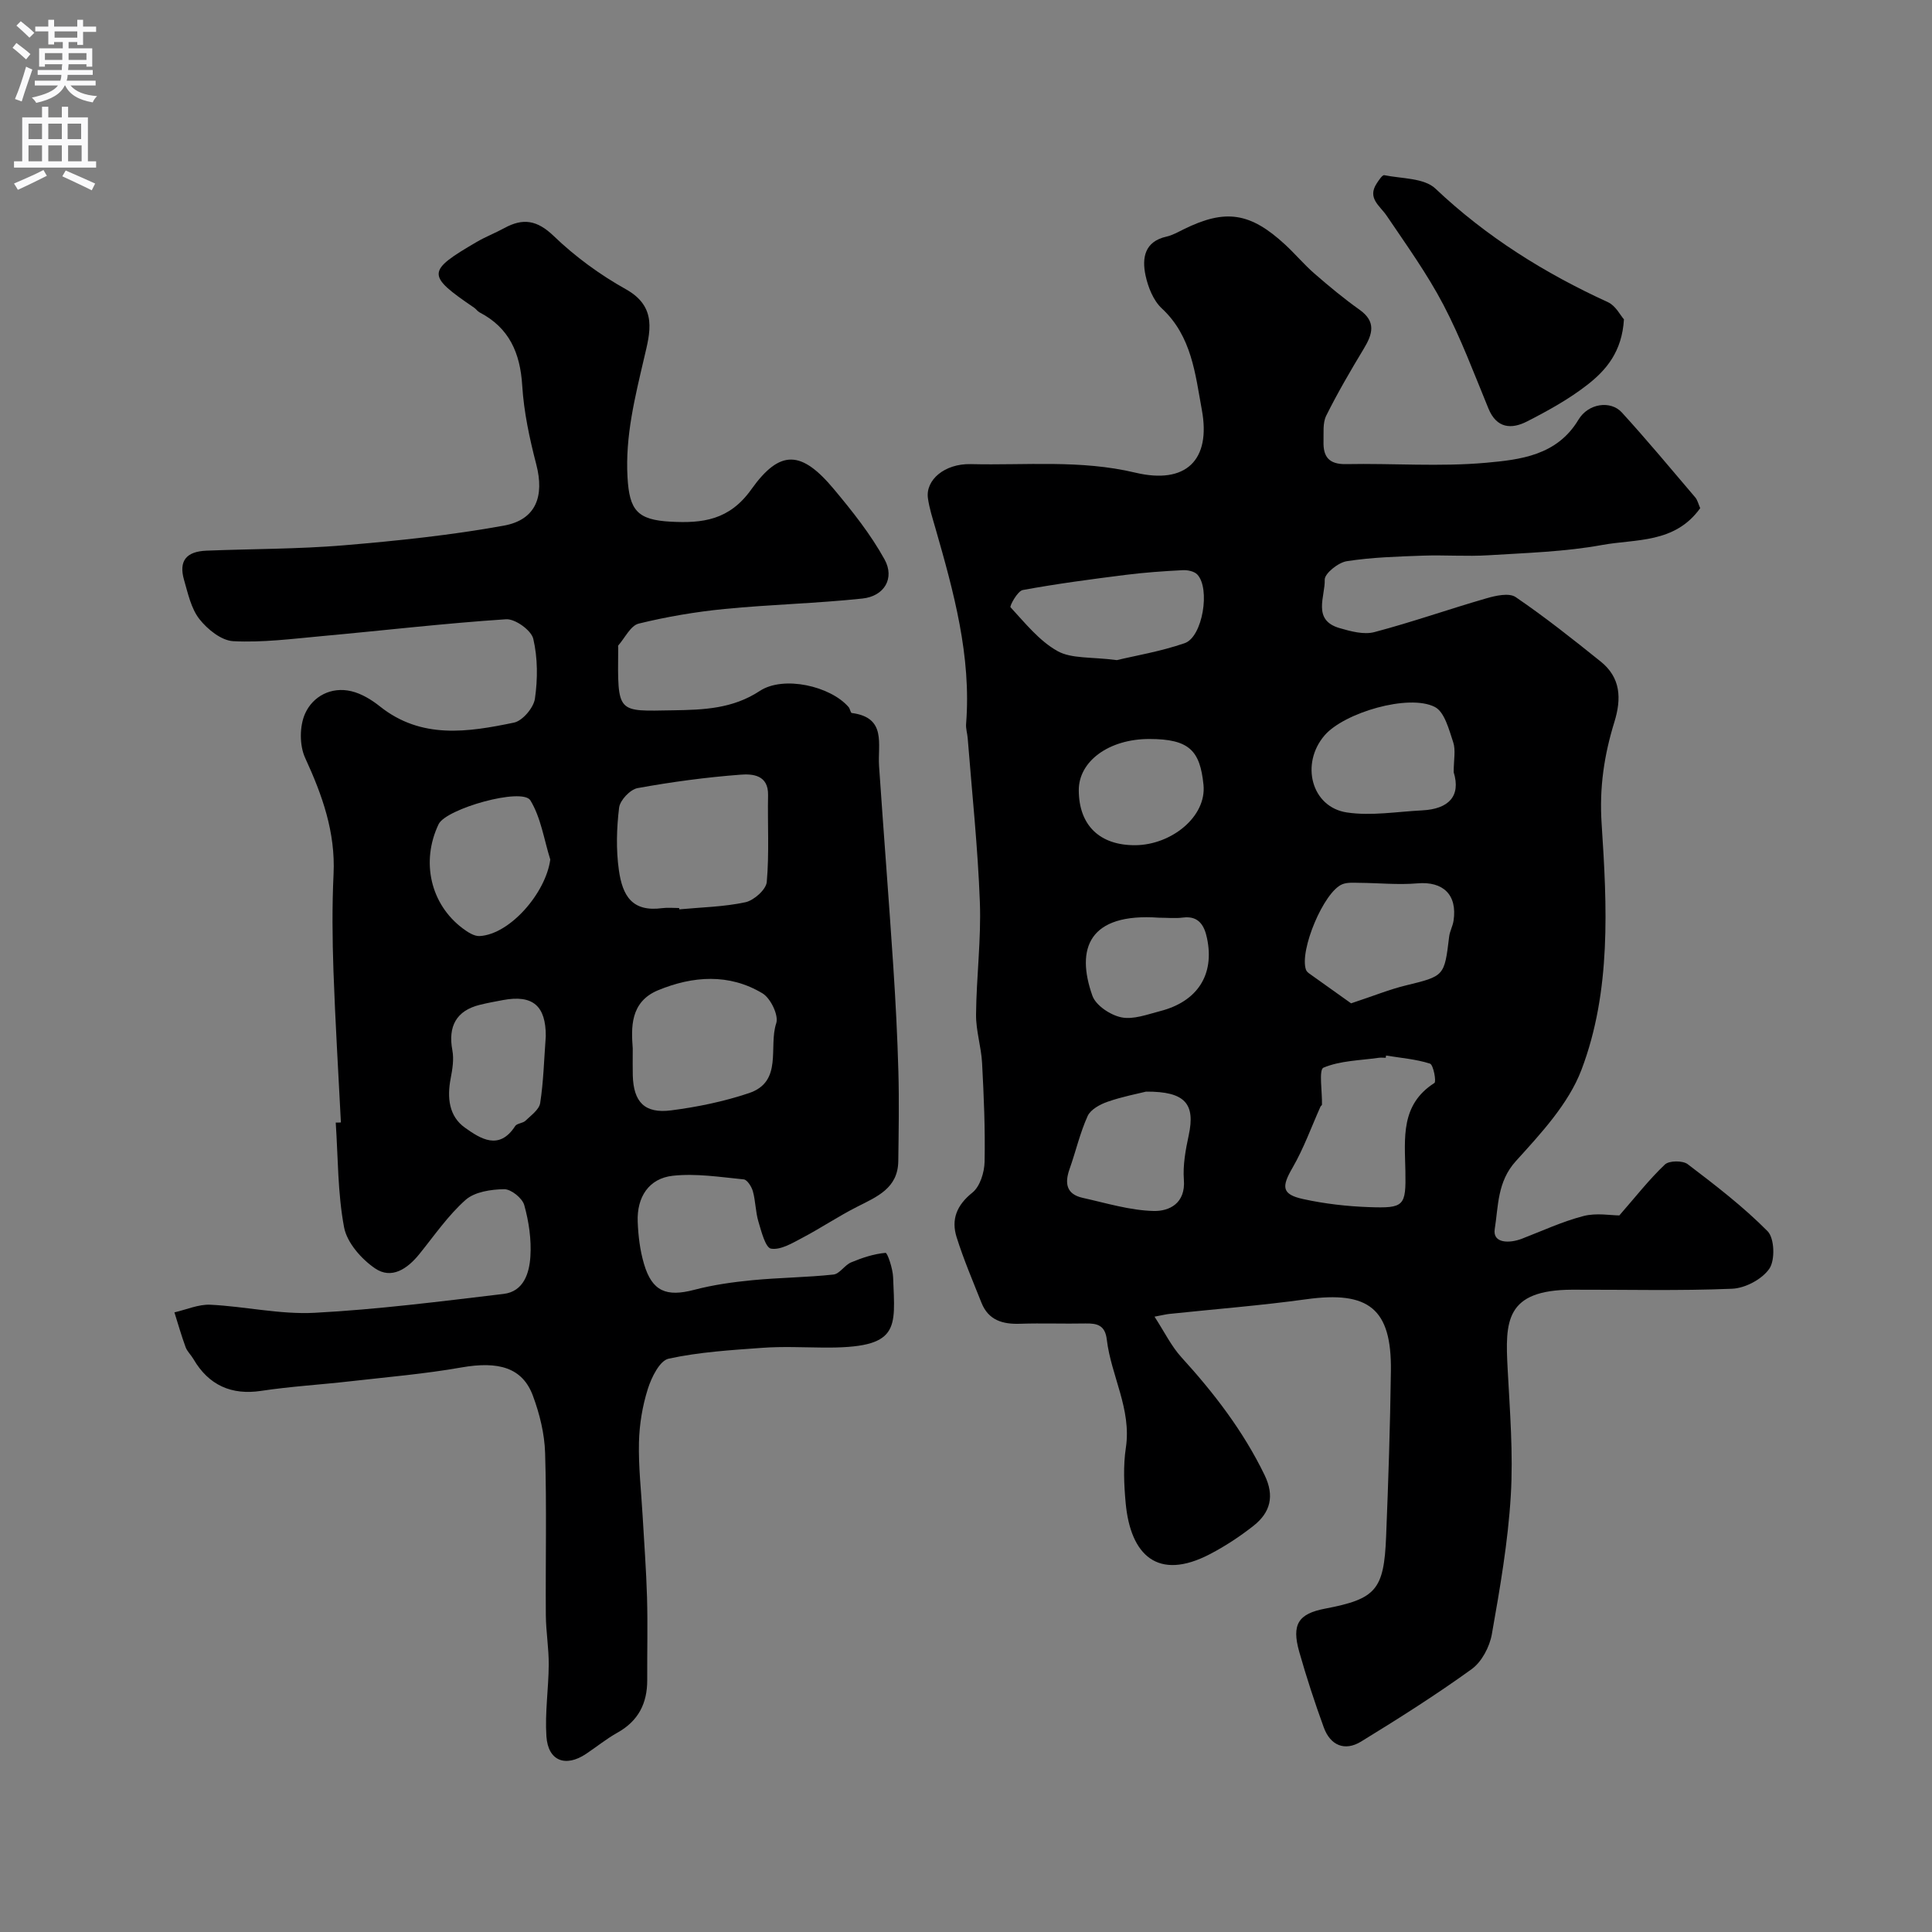 <svg enable-background="new 0 0 400 400" viewBox="0 0 400 400" xmlns="http://www.w3.org/2000/svg"><rect x="0" y="0" width="400" height="400" fill="#808080" stroke="none"/><g fill="#000001"><path d="m352.01 105.21c-5.27 7.35-13.34 6.35-20.29 7.62-7.72 1.41-15.68 1.64-23.55 2.13-4.51.28-9.05-.08-13.57.08-5.27.19-10.58.34-15.77 1.15-1.76.27-4.6 2.55-4.56 3.83.12 3.45-2.66 8.36 3.07 10.02 2.31.67 5.02 1.41 7.21.83 7.81-2.06 15.45-4.76 23.22-7 1.92-.56 4.68-1.17 6.03-.25 6.08 4.14 11.86 8.73 17.6 13.34 4.16 3.34 4.34 7.66 2.84 12.52-2.11 6.84-3.14 13.56-2.64 21.09 1.12 17.05 2.02 34.59-4.17 50.91-2.67 7.04-8.38 13.17-13.59 18.92-3.87 4.27-3.61 9.34-4.37 14.06-.48 2.99 3.04 3 5.61 2.01 4.23-1.63 8.39-3.57 12.75-4.7 2.68-.7 5.7-.13 7.44-.13 3.39-3.88 6.18-7.46 9.43-10.54.87-.83 3.69-.85 4.72-.07 5.73 4.36 11.49 8.78 16.54 13.88 1.43 1.44 1.58 5.98.37 7.75-1.5 2.19-5 4.05-7.72 4.16-11.02.46-22.06.17-33.1.2-13.92.04-13.89 6.61-13.37 16.36.46 8.76 1.18 17.58.65 26.31-.58 9.6-2.24 19.16-3.92 28.66-.46 2.61-2.09 5.71-4.17 7.22-7.39 5.34-15.12 10.23-22.9 15-3.37 2.07-6.36.81-7.72-2.91-1.88-5.16-3.59-10.4-5.09-15.68-1.61-5.69-.18-7.87 5.36-8.93 10.53-2.01 12.19-3.86 12.63-14.91.46-11.43.84-22.87.99-34.3.17-12.9-4.59-16.63-17.54-14.84-9.42 1.3-18.93 2.04-28.39 3.04-.62.07-1.22.22-3.01.56 2.06 3.17 3.47 6.1 5.56 8.4 6.77 7.43 12.82 15.29 17.23 24.4 2.1 4.34 1.2 7.73-2.27 10.48-2.8 2.21-5.84 4.21-9.01 5.87-10.88 5.68-16.48.19-17.48-10.54-.35-3.8-.53-7.73.04-11.48 1.2-8-3.06-14.87-3.95-22.39-.35-2.97-1.98-3.38-4.43-3.33-4.5.09-9-.09-13.5.06-3.61.13-6.56-.71-8.01-4.33-1.79-4.5-3.7-8.97-5.15-13.58-1.16-3.68.01-6.64 3.26-9.24 1.58-1.26 2.48-4.18 2.53-6.38.14-6.81-.16-13.64-.52-20.45-.18-3.36-1.28-6.69-1.25-10.03.07-7.77 1.08-15.55.79-23.3-.42-11.33-1.63-22.63-2.52-33.94-.08-.98-.41-1.98-.33-2.94 1.11-14.04-2.56-27.32-6.37-40.59-.58-2.02-1.24-4.05-1.53-6.12-.54-3.78 3.43-7.21 8.87-7.08 11.36.28 22.72-.94 34.08 1.77 10.47 2.49 15.68-2.59 13.76-12.99-1.36-7.39-2.08-15.26-8.29-21.02-1.77-1.64-2.86-4.43-3.38-6.88-.74-3.55-.21-6.96 4.34-7.98 1.25-.28 2.42-.96 3.59-1.53 8.61-4.25 13.75-3.5 21 3.2 2.08 1.92 3.91 4.12 6.04 5.97 3.01 2.62 6.09 5.18 9.34 7.49 3.5 2.48 2.71 5.05.89 8.07-2.74 4.54-5.42 9.13-7.78 13.87-.75 1.51-.51 3.55-.56 5.35-.09 3.14 1.11 4.75 4.67 4.68 9.66-.19 19.39.58 28.98-.28 7.08-.64 14.68-1.49 19.13-8.91 2.05-3.43 6.68-4.02 8.97-1.52 5.21 5.71 10.17 11.67 15.18 17.56.5.56.68 1.43 1.06 2.27zm-65.04 113.33c-.02.15-.05.3-.07.46-.5 0-1.01-.06-1.5.01-3.85.55-7.92.58-11.39 2.04-1 .42-.24 4.99-.31 7.66 0 .13-.23.24-.3.39-1.9 4.24-3.48 8.67-5.79 12.66-2.31 3.98-2.26 5.52 2.22 6.5 4.44.97 9.04 1.5 13.59 1.66 7.33.26 7.69-.18 7.55-7.51-.13-6.79-1.03-13.7 6.01-18.19.43-.27-.21-3.78-.92-4.01-2.91-.93-6.04-1.17-9.09-1.67zm-7.24-10.81c4.8-1.59 7.98-2.89 11.27-3.69 8.04-1.97 8.04-1.88 9.03-10.11.13-1.12.74-2.17.91-3.29.82-5.4-2.16-8.21-7.49-7.75-3.97.34-8.01-.08-12.02-.11-1.18-.01-2.48-.13-3.53.3-3.83 1.55-8.92 13.74-7.51 17.7.1.29.38.56.64.75 3.12 2.23 6.25 4.45 8.7 6.2zm21.24-47.85c0-2.58.45-4.56-.1-6.21-.88-2.63-1.79-6.27-3.8-7.3-5.4-2.77-18.78 1.19-22.82 5.87-5.06 5.87-2.75 14.86 4.6 15.97 5.06.76 10.39-.17 15.59-.43 5.53-.28 8.05-2.97 6.53-7.9zm-69.74-23.21c3.73-.9 9.04-1.78 14.05-3.51 3.72-1.29 5.35-11.34 2.6-14.22-.64-.67-2.02-.95-3.04-.89-3.93.2-7.87.48-11.78.97-7.13.9-14.26 1.84-21.31 3.14-1.08.2-2.76 3.32-2.53 3.57 3.02 3.26 5.94 6.95 9.71 9.06 2.91 1.63 6.98 1.18 12.3 1.88zm6.04 89.34c-1.7.43-4.9 1.03-7.94 2.09-1.57.54-3.52 1.6-4.14 2.95-1.59 3.5-2.45 7.32-3.74 10.96-1.05 2.95-.7 5.23 2.7 5.99 4.87 1.08 9.78 2.6 14.7 2.72 3.25.08 6.64-1.59 6.26-6.45-.23-3.03.35-6.2 1-9.21 1.39-6.46-.65-9.11-8.84-9.05zm.67-73.01c-8.33 0-14.62 4.59-14.59 10.63.03 7.24 4.33 11.43 11.76 11.36 7.39-.08 14.72-5.88 14.06-12.51-.72-7.07-2.92-9.48-11.23-9.48zm2.03 37c-14.62-1.05-17.25 6.45-13.8 16.16.72 2.02 3.73 4.01 6 4.47 2.49.51 5.38-.61 8.03-1.29 7.71-1.98 11.3-7.52 9.7-15.09-.52-2.48-1.62-4.71-4.97-4.28-1.62.21-3.3.03-4.96.03z"/><path d="m70.58 232.39c-.53-10.44-1.17-20.88-1.54-31.33-.23-6.69-.3-13.41.02-20.09.41-8.67-2.33-16.34-5.88-24.05-1.2-2.6-1.18-6.64.01-9.23 1.6-3.51 5.35-5.58 9.56-4.58 2.1.5 4.17 1.76 5.89 3.13 8.59 6.86 18.24 5.35 27.77 3.37 1.78-.37 4.06-3.07 4.34-4.95.59-4.07.59-8.43-.34-12.4-.42-1.77-3.76-4.17-5.63-4.05-12.77.84-25.5 2.34-38.25 3.5-6.07.56-12.19 1.35-18.24 1.04-2.46-.13-5.34-2.45-7.01-4.58-1.72-2.2-2.37-5.32-3.18-8.12-1.12-3.9.44-5.87 4.63-6.04 9.48-.38 19-.32 28.45-1.11 11.08-.93 22.19-2.09 33.12-4.07 6.69-1.21 8.44-6.09 6.73-12.68-1.39-5.35-2.57-10.84-2.91-16.33-.42-6.75-2.68-11.94-8.82-15.14-.43-.22-.72-.7-1.13-.97-9.89-6.75-9.88-7.54.53-13.62 1.83-1.07 3.83-1.84 5.7-2.86 3.87-2.12 6.79-1.69 10.25 1.64 4.43 4.27 9.57 8.02 14.94 11.02 6.6 3.69 4.98 9.05 3.78 14.18-1.9 8.17-3.94 16.21-3.45 24.75.39 6.82 2 8.82 8.95 9.19 6.59.35 12.14-.3 16.69-6.7 5.97-8.38 10.41-8.02 17.06-.07 3.84 4.59 7.63 9.36 10.51 14.57 2.17 3.92-.05 7.63-4.57 8.11-9.48 1.01-19.05 1.23-28.54 2.16-5.98.59-11.95 1.6-17.78 3.03-1.68.41-2.84 2.94-4.22 4.51-.09.1-.03.32-.03.49-.12 13.81-.34 13.13 11.42 12.95 6.29-.1 12.27-.31 17.9-4.01 4.9-3.23 14.64-1.01 18.38 3.34.31.35.4 1.2.67 1.23 7.26.94 5.33 6.47 5.64 10.98.94 13.8 2.03 27.59 2.94 41.39.48 7.28.86 14.57 1.06 21.86.17 6.18.06 12.37-.02 18.55-.07 5.63-4.43 7.37-8.56 9.47-3.85 1.95-7.45 4.38-11.27 6.39-2.07 1.09-4.5 2.58-6.51 2.26-1.16-.19-2.01-3.56-2.62-5.61-.6-2.01-.58-4.21-1.14-6.25-.26-.96-1.17-2.4-1.89-2.48-4.89-.48-9.88-1.28-14.71-.75-4.94.55-7.45 4.41-7.25 9.52.11 2.92.47 5.92 1.3 8.72 1.68 5.71 4.63 6.89 10.42 5.37 3.92-1.03 7.99-1.6 12.03-1.99 5.58-.54 11.21-.57 16.78-1.17 1.29-.14 2.31-1.96 3.66-2.52 2.28-.95 4.7-1.76 7.12-1.97.4-.03 1.51 3.28 1.57 5.07.4 10.67 1.58 14.7-14.54 14.54-4.17-.04-8.35-.25-12.49.05-6.52.47-13.1.87-19.45 2.25-1.84.4-3.55 3.87-4.3 6.25-1.12 3.53-1.75 7.35-1.84 11.06-.12 5.08.47 10.17.76 15.26.32 5.63.75 11.25.91 16.88.16 5.69.01 11.38.04 17.07.02 4.83-1.83 8.49-6.17 10.91-2.27 1.27-4.32 2.94-6.49 4.39-4.25 2.84-7.87 1.47-8.21-3.62-.33-4.92.45-9.9.48-14.85.02-3.41-.57-6.82-.6-10.23-.08-11.2.19-22.4-.15-33.59-.12-3.99-1.13-8.1-2.53-11.86-2.16-5.82-7.1-7.21-14.82-5.85-7.56 1.33-15.25 1.98-22.89 2.85-6.19.71-12.43 1.07-18.59 2-6.05.91-10.82-1.13-14-6.62-.49-.84-1.27-1.54-1.6-2.43-.87-2.37-1.56-4.8-2.32-7.21 2.48-.56 5-1.7 7.45-1.58 7.21.35 14.45 2.05 21.59 1.67 13.07-.69 26.1-2.36 39.12-3.91 4.18-.5 5.32-4.35 5.54-7.72.23-3.53-.31-7.24-1.27-10.67-.4-1.44-2.73-3.31-4.16-3.29-2.72.04-6.09.54-7.98 2.21-3.64 3.23-6.47 7.38-9.56 11.2-2.47 3.07-5.77 5.33-9.21 2.97-2.82-1.93-5.79-5.31-6.39-8.48-1.34-7.09-1.24-14.44-1.73-21.69.38.01.73-.01 1.07-.03zm70.03-44.39c.01.09.02.18.03.27 4.58-.43 9.23-.51 13.69-1.47 1.76-.38 4.28-2.62 4.42-4.19.53-5.95.15-11.98.27-17.97.09-4.24-3.25-4.44-5.71-4.25-7.14.54-14.27 1.5-21.31 2.78-1.53.28-3.63 2.51-3.82 4.04-.52 4.26-.65 8.69-.05 12.93.75 5.32 2.73 8.72 8.99 7.88 1.15-.15 2.33-.02 3.49-.02zm-9.61 29.05c0 2.6-.03 4.09.01 5.59.15 5.52 2.44 7.96 7.95 7.25 5.44-.7 10.91-1.83 16.1-3.57 7.1-2.38 4.01-9.55 5.65-14.46.55-1.63-1.16-5.18-2.83-6.19-6.92-4.17-14.44-3.62-21.63-.65-5.9 2.44-5.54 7.93-5.25 12.03zm-17.07-39.09c-1.3-4.13-1.93-8.66-4.12-12.25-1.67-2.74-17.47 1.72-19 4.93-3.7 7.74-1.69 16.58 5.01 21.59 1.01.76 2.35 1.63 3.48 1.57 6.28-.34 13.7-8.92 14.63-15.84zm-.93 36.55c.01-6.23-2.65-8.63-8.9-7.45-1.6.3-3.2.59-4.77.98-4.84 1.2-6.61 4.44-5.67 9.43.35 1.85.01 3.9-.35 5.79-.77 3.98-.38 7.85 2.96 10.22 3.18 2.26 7.07 4.81 10.39-.34.38-.58 1.59-.57 2.14-1.11 1.15-1.11 2.83-2.3 3.04-3.66.68-4.37.79-8.84 1.16-13.86z"/><path d="m336.22 66.12c-.4 6.71-3.69 10.51-7.55 13.53-3.82 2.98-8.16 5.38-12.5 7.6-3.22 1.65-6.3 1.48-8-2.66-2.97-7.22-5.72-14.59-9.33-21.49-3.37-6.43-7.66-12.39-11.74-18.43-1.42-2.1-4.07-3.63-2.07-6.69.43-.66 1.17-1.79 1.57-1.71 3.61.73 8.24.56 10.58 2.77 10.59 10.02 22.63 17.53 35.78 23.55 1.56.73 2.54 2.73 3.26 3.53z"/></g><path d="m2.6 9.9.8-1c.9.7 1.9 1.4 2.9 2.3l-.9 1.1c-1.1-1-2-1.8-2.8-2.4zm.5 10.6c.9-2.1 1.6-4.3 2.3-6.7.4.2.8.4 1.3.6-.7 2.1-1.5 4.3-2.2 6.6zm.3-15.2.9-.9c1 .8 2 1.6 2.8 2.4l-1 1c-.9-.9-1.8-1.7-2.7-2.5zm12.6-1.2h1.2v1.4h2.7v1.1h-2.7v2.7h-1.2v-.6h-1.8v1.3h4.9v3.8h-1.2v-.5h-3.7c0 .4-.1.9-.1 1.2h5.1v1h-5.2c0 .5-.1.9-.2 1.2h6v1h-5.2c1.1 1.3 2.9 2 5.5 2.2-.4.4-.7.8-.9 1.3-2.9-.5-4.8-1.6-5.7-3.5h-.1c-.8 1.7-2.7 2.9-5.9 3.6-.2-.4-.6-.8-.9-1.1 2.8-.6 4.6-1.4 5.4-2.5h-4.8v-1h5.3c.1-.3.2-.7.2-1.2h-4.9v-1h5c0-.4 0-.8.1-1.2h-3.6v.5h-1.2v-3.8h4.9v-1.3h-1.8v.5h-1.2v-2.7h-2.7v-1h2.7v-1.4h1.2v1.4h4.8zm-6.7 8.3h3.6c0-.4 0-.9 0-1.4h-3.6zm1.9-4.6h4.8v-1.3h-4.7v1.3zm6.7 3.2h-3.7v1.4h3.7v-2.4z" fill="#fafafb"/><path d="m8.7 22.1h1.3v2.2h2.8v-2.2h1.3v2.2h4.1v9.1h1.7v1.3h-17v-1.3h1.7v-9.1h4.1zm.3 13.1.7 1.2c-1.8.9-3.8 1.9-6 2.9-.2-.4-.5-.8-.8-1.3 2.3-1 4.4-1.9 6.1-2.8zm-3.1-6.4h2.8v-3.2h-2.8zm0 4.6h2.8v-3.3h-2.8zm4.1-4.6h2.8v-3.2h-2.8zm0 4.6h2.8v-3.3h-2.8zm3.6 1.9c2.1.9 4.1 1.8 6.1 2.7l-.7 1.4c-2.2-1.1-4.2-2-6.1-2.9zm3.2-9.7h-2.8v3.2h2.8zm-2.7 7.8h2.8v-3.3h-2.8z" fill="#fafafb"/></svg>